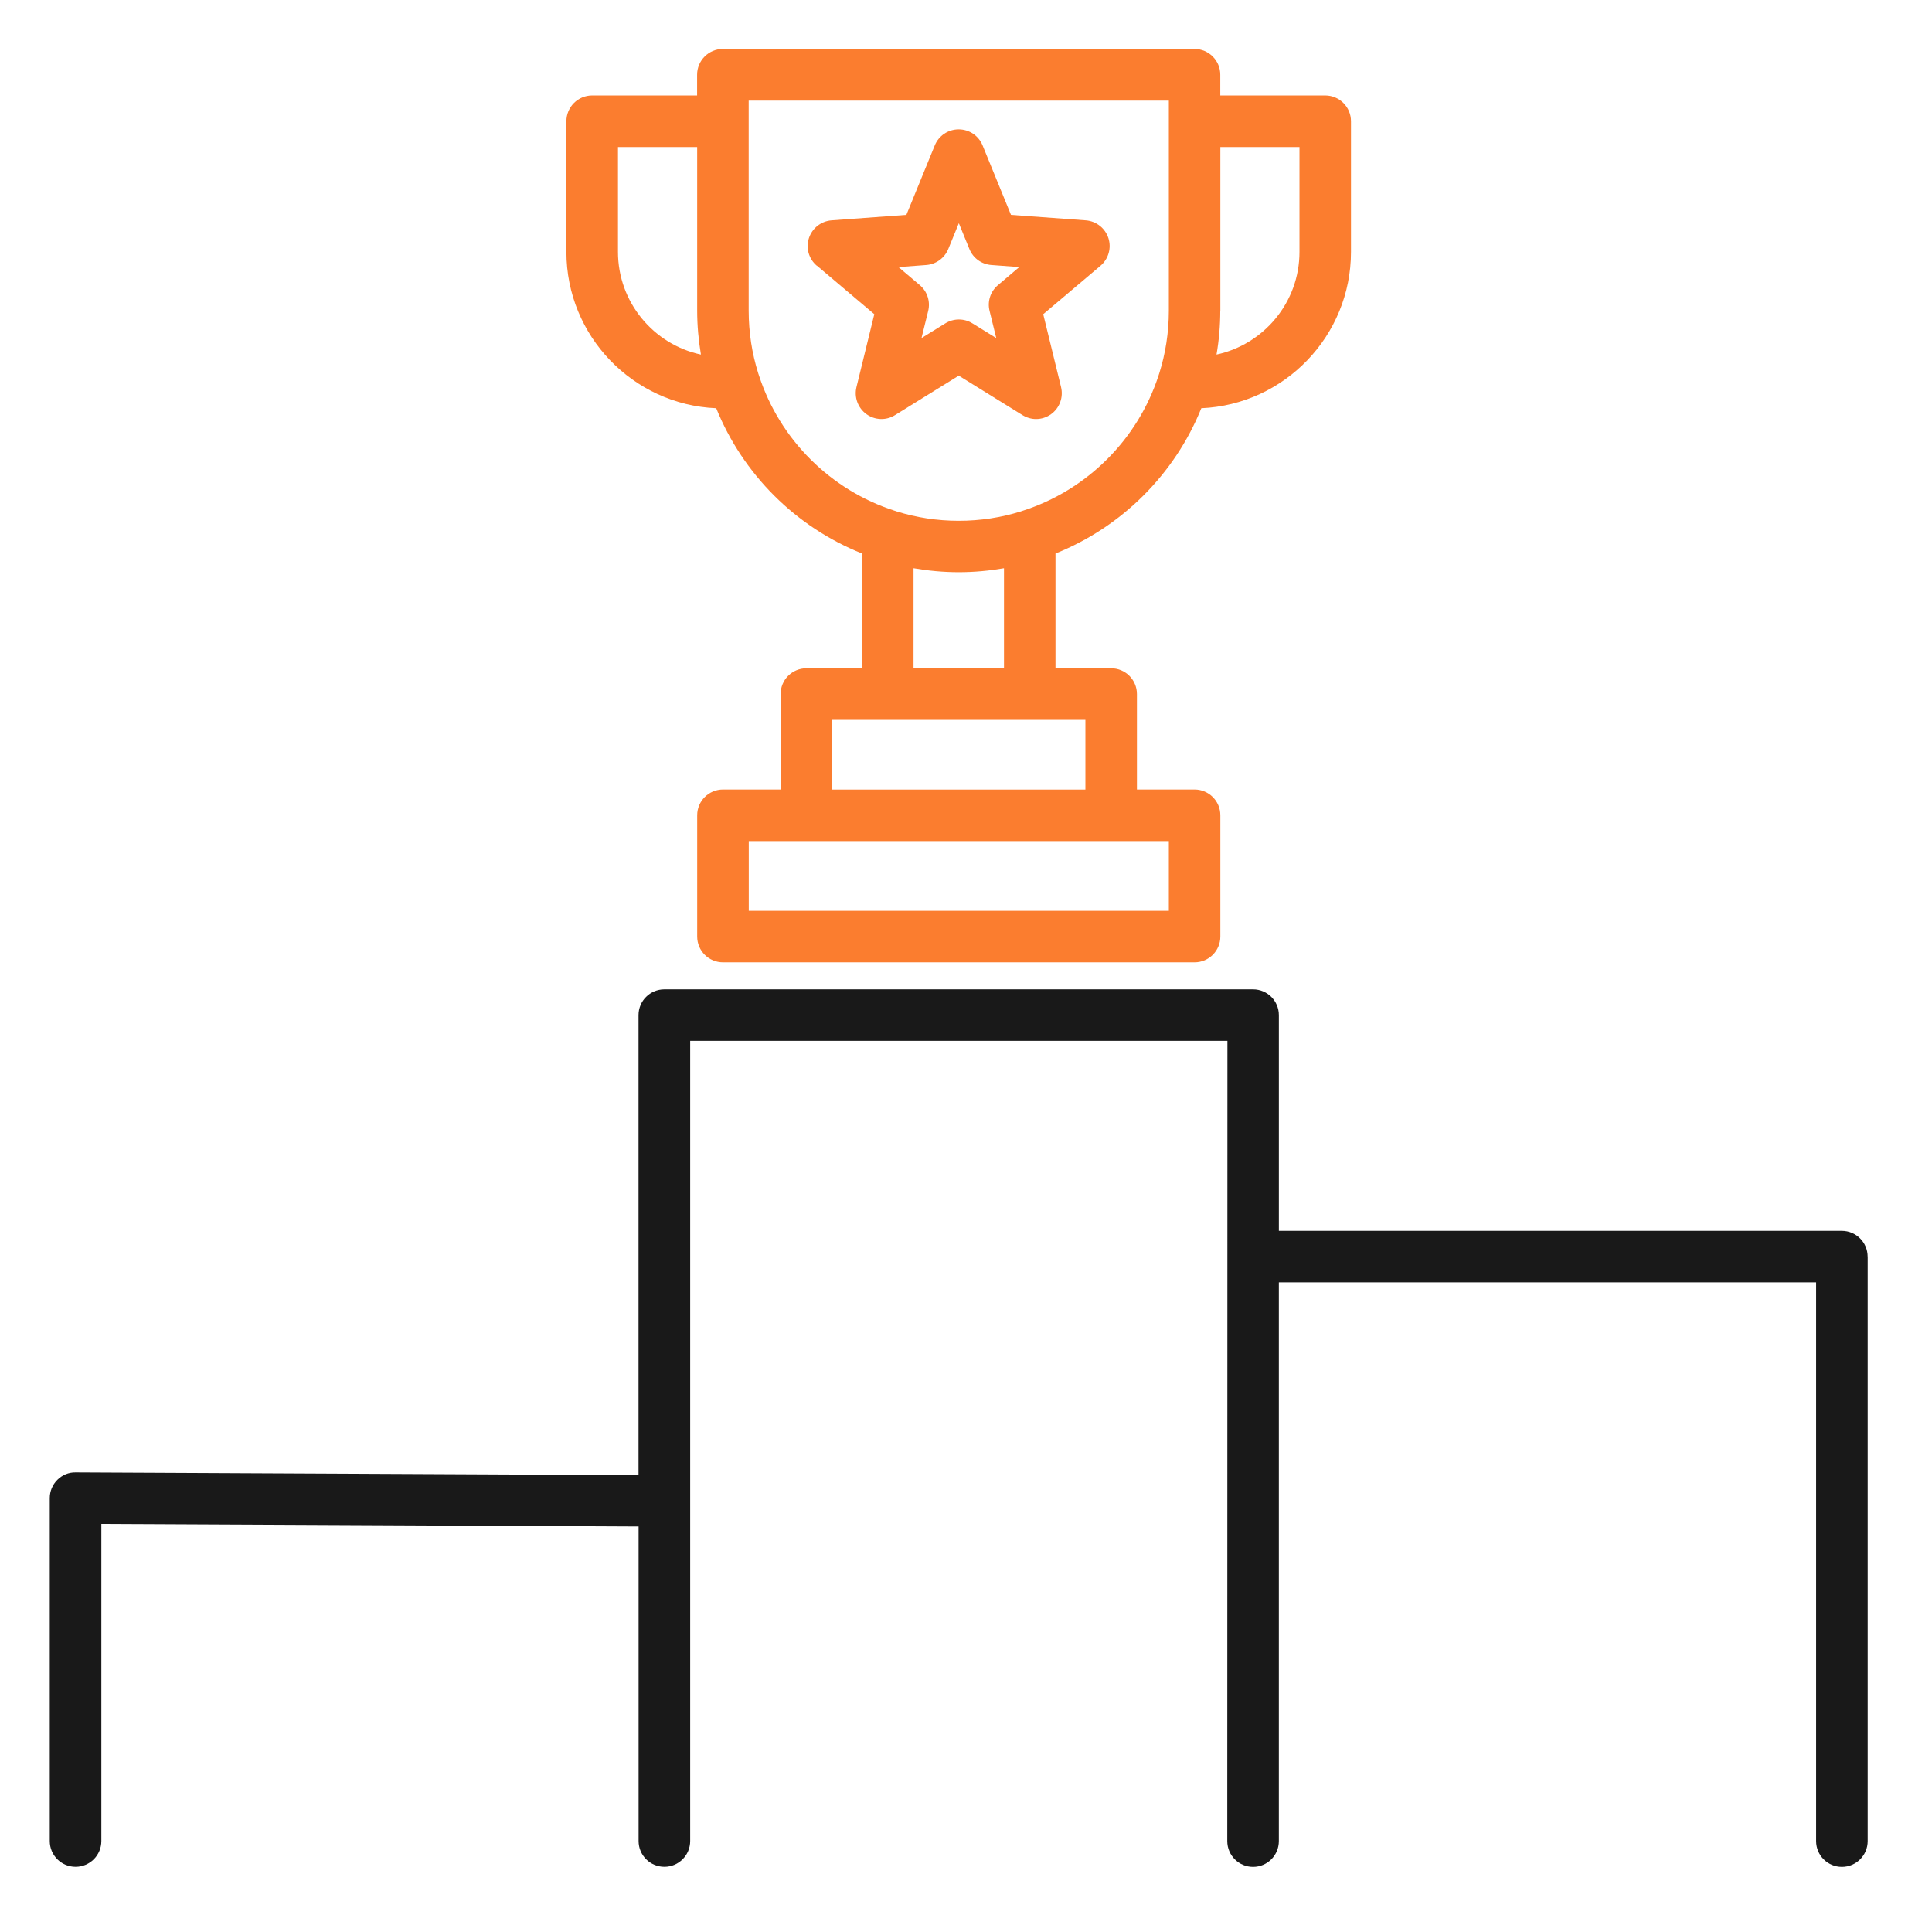 <svg xmlns="http://www.w3.org/2000/svg" width="118" height="118" viewBox="0 0 118 118" fill="none"><path fill-rule="evenodd" clip-rule="evenodd" d="M49.899 16.23L53.399 19.191L52.31 23.644C52.16 24.267 52.398 24.913 52.913 25.292C53.428 25.667 54.124 25.696 54.663 25.356L58.558 22.944L62.452 25.356C62.705 25.511 62.992 25.594 63.279 25.594C63.605 25.594 63.93 25.492 64.203 25.292C64.718 24.918 64.956 24.267 64.806 23.644L63.717 19.191L67.217 16.23C67.703 15.816 67.893 15.15 67.698 14.543C67.499 13.935 66.955 13.507 66.318 13.458L61.747 13.123L60.012 8.878C59.769 8.285 59.195 7.901 58.553 7.901C57.911 7.901 57.337 8.285 57.094 8.878L55.359 13.123L50.788 13.458C50.151 13.507 49.607 13.935 49.407 14.543C49.208 15.15 49.398 15.816 49.889 16.23L49.899 16.23ZM57.916 15.213C57.688 15.763 57.172 16.142 56.574 16.186H56.579L54.877 16.312L56.18 17.416C56.637 17.8 56.832 18.413 56.691 18.991L56.282 20.649L57.736 19.75C58.247 19.434 58.889 19.434 59.394 19.75L60.848 20.649L60.44 18.991C60.294 18.413 60.493 17.8 60.95 17.416L62.253 16.312L60.551 16.186C59.953 16.142 59.433 15.768 59.209 15.213L58.563 13.633L57.916 15.213Z" fill="#FB7D2F"></path><path fill-rule="evenodd" clip-rule="evenodd" d="M114.072 76.752V112.45C114.072 113.32 113.367 114.025 112.497 114.025C111.627 114.025 110.922 113.32 110.922 112.45V78.323H78.108V112.45C78.108 113.32 77.403 114.025 76.533 114.025C75.663 114.025 74.958 113.32 74.958 112.45L74.967 63.571H42.154V112.445C42.154 113.315 41.449 114.02 40.579 114.02C39.708 114.02 39.003 113.315 39.003 112.445V93.234L6.19 93.079V112.445C6.19 113.315 5.485 114.02 4.615 114.02C3.744 114.02 3.039 113.315 3.039 112.445V91.499C3.039 91.081 3.205 90.682 3.501 90.386C3.798 90.089 4.192 89.919 4.619 89.929L38.999 90.094V62.002C38.999 61.131 39.704 60.426 40.574 60.426H76.534C77.404 60.426 78.109 61.131 78.109 62.002V75.178H112.494C113.364 75.178 114.069 75.883 114.069 76.753L114.072 76.752Z" fill="#191919"></path><path fill-rule="evenodd" clip-rule="evenodd" d="M43.744 24.933C45.373 28.968 48.606 32.192 52.651 33.806V40.817H49.252C48.382 40.817 47.677 41.522 47.677 42.392V48.222H44.157C43.287 48.222 42.582 48.927 42.582 49.797V57.202C42.582 58.072 43.287 58.777 44.157 58.777H72.96C73.83 58.777 74.535 58.072 74.535 57.202V49.797C74.535 48.927 73.83 48.222 72.96 48.222H69.44V42.392C69.44 41.522 68.735 40.817 67.865 40.817H64.466V33.806C68.511 32.187 71.745 28.968 73.373 24.933C78.449 24.714 82.514 20.518 82.514 15.388V7.405C82.514 6.535 81.809 5.83 80.939 5.83H74.531V4.566C74.531 3.695 73.826 2.99 72.955 2.99H44.152C43.282 2.99 42.577 3.695 42.577 4.566V5.83H36.169C35.298 5.83 34.594 6.535 34.594 7.405V15.388C34.594 20.518 38.658 24.714 43.734 24.933H43.744ZM74.535 8.98V18.972L74.53 18.972C74.53 19.886 74.452 20.785 74.301 21.656C77.194 21.033 79.368 18.461 79.368 15.388V8.98H74.535ZM71.389 55.631V51.372H45.732V55.631H71.389ZM66.293 48.226V43.967H50.822V48.226H66.293ZM55.796 34.705V40.821H61.32V34.705C60.425 34.861 59.501 34.948 58.558 34.948C57.62 34.948 56.696 34.861 55.796 34.705ZM71.389 6.146H45.732L45.727 6.142V18.977C45.727 20.309 45.931 21.593 46.31 22.799C46.33 22.848 46.344 22.896 46.359 22.945C47.633 26.854 50.735 29.941 54.648 31.196C54.664 31.201 54.678 31.205 54.691 31.209C54.716 31.218 54.74 31.225 54.765 31.235C55.966 31.609 57.235 31.808 58.558 31.808C59.875 31.808 61.149 31.609 62.35 31.235C62.384 31.22 62.423 31.205 62.462 31.196C66.381 29.941 69.483 26.854 70.757 22.945C70.771 22.896 70.786 22.848 70.805 22.799C71.184 21.593 71.389 20.309 71.389 18.977V6.146ZM42.581 8.98H37.748L37.744 8.98V15.388C37.744 18.461 39.917 21.038 42.81 21.656C42.664 20.78 42.581 19.886 42.581 18.972V8.98Z" fill="#FB7D2F"></path></svg>